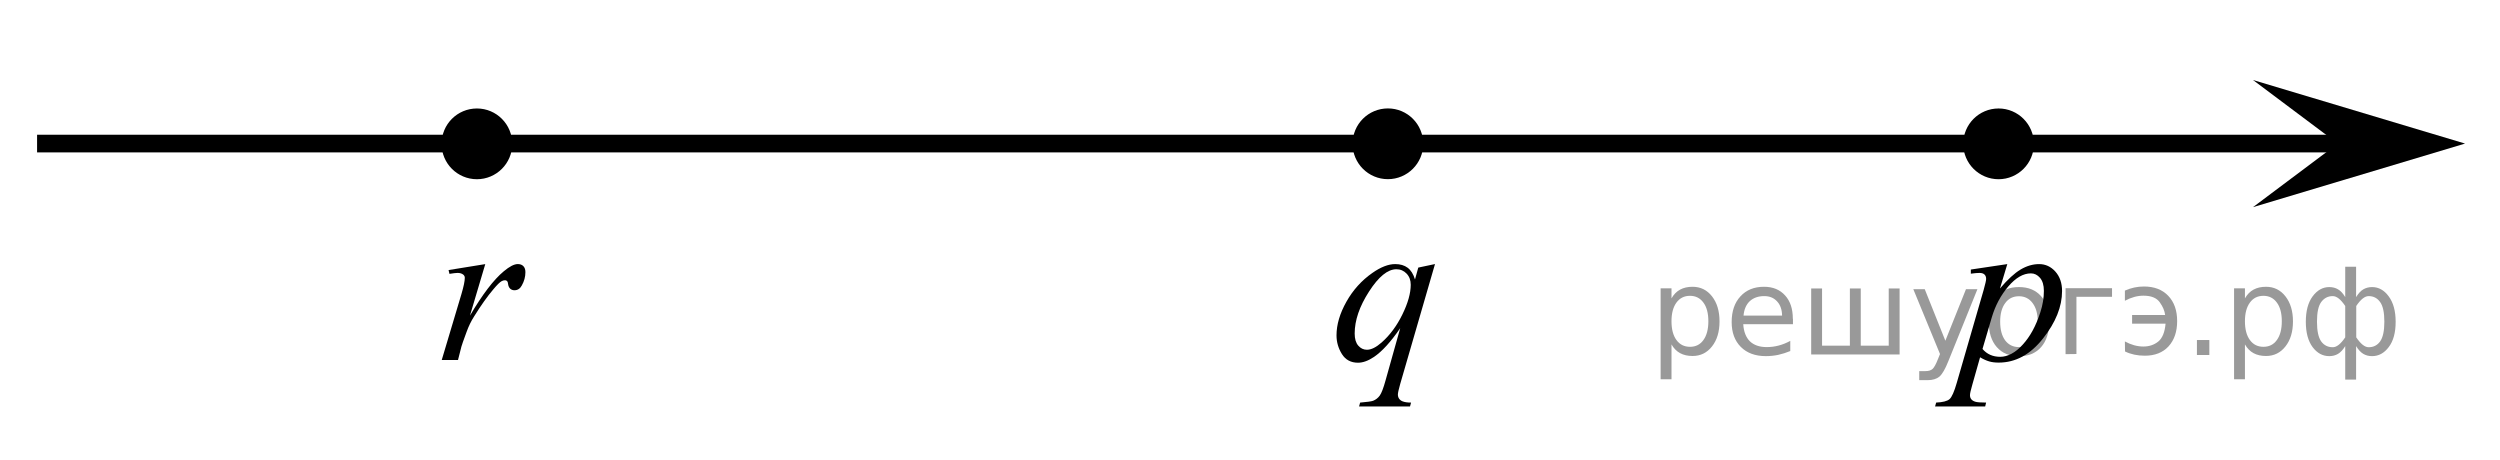 <?xml version="1.0" encoding="utf-8"?>
<!-- Generator: Adobe Illustrator 16.0.0, SVG Export Plug-In . SVG Version: 6.00 Build 0)  -->
<!DOCTYPE svg PUBLIC "-//W3C//DTD SVG 1.1//EN" "http://www.w3.org/Graphics/SVG/1.1/DTD/svg11.dtd">
<svg version="1.1" id="Слой_1" xmlns="http://www.w3.org/2000/svg" xmlns:xlink="http://www.w3.org/1999/xlink" x="0px" y="0px"
	 width="177px" height="32.551px" viewBox="-33.642 12.226 177 32.551" enable-background="new -33.642 12.226 177 32.551"
	 xml:space="preserve">
<line fill="none" stroke="#000000" stroke-width="1.25" stroke-linejoin="round" stroke-miterlimit="8" x1="-31.017" y1="22.391" x2="133.377" y2="22.391"/>
<polygon points="131.876,22.391 125.87,17.891 140.884,22.391 125.87,26.892 "/>
<path fill="none" stroke="#000000" stroke-width="1.25" stroke-linejoin="round" stroke-miterlimit="8" d="M65.678,12.226"/>
<path fill="none" stroke="#000000" stroke-width="1.25" stroke-linejoin="round" stroke-miterlimit="8" d="M124.471,44.777"/>
<g>
	<path d="M0.124,20.281c-1.175,0-2.127,0.949-2.127,2.132c0,1.172,0.95,2.127,2.127,2.127c1.17,0,2.125-0.953,2.125-2.127
		C2.249,21.234,1.299,20.281,0.124,20.281L0.124,20.281z"/>
	<path fill="none" stroke="#000000" stroke-width="0.75" stroke-linecap="round" stroke-linejoin="round" stroke-miterlimit="8" d="
		M0.124,20.281c-1.175,0-2.127,0.949-2.127,2.132c0,1.172,0.95,2.127,2.127,2.127c1.17,0,2.125-0.953,2.125-2.127
		C2.249,21.234,1.299,20.281,0.124,20.281L0.124,20.281z"/>
</g>
<g>
	<path d="M107.857,20.281c-1.174,0-2.127,0.95-2.127,2.132c0,1.172,0.949,2.127,2.127,2.127c1.17,0,2.125-0.953,2.125-2.127
		C109.982,21.235,109.029,20.281,107.857,20.281L107.857,20.281z"/>
	<path fill="none" stroke="#000000" stroke-width="0.75" stroke-linecap="round" stroke-linejoin="round" stroke-miterlimit="8" d="
		M107.857,20.281c-1.174,0-2.127,0.95-2.127,2.132c0,1.172,0.949,2.127,2.127,2.127c1.17,0,2.125-0.953,2.125-2.127
		C109.982,21.235,109.029,20.281,107.857,20.281L107.857,20.281z"/>
</g>
<path fill="none" stroke="#000000" stroke-width="1.25" stroke-linejoin="round" stroke-miterlimit="8" d="M-33.642,25.146"/>
<path fill="none" stroke="#000000" stroke-width="1.25" stroke-linejoin="round" stroke-miterlimit="8" d="M143.357,22.225"/>
<g>
	<g>
		<path d="M-1.883,31.346l2.598-0.421l-1.084,3.647c0.879-1.494,1.676-2.543,2.395-3.139c0.406-0.341,0.736-0.511,0.994-0.511
			c0.164,0,0.297,0.049,0.391,0.146c0.098,0.1,0.146,0.239,0.146,0.427c0,0.33-0.086,0.645-0.256,0.943
			c-0.121,0.228-0.295,0.338-0.521,0.338c-0.115,0-0.215-0.035-0.299-0.11c-0.082-0.075-0.135-0.19-0.154-0.348
			c-0.01-0.095-0.029-0.155-0.064-0.188c-0.041-0.04-0.088-0.062-0.146-0.062c-0.084,0-0.164,0.021-0.238,0.062
			c-0.133,0.07-0.328,0.265-0.596,0.585c-0.418,0.491-0.869,1.127-1.354,1.908c-0.211,0.33-0.395,0.703-0.543,1.119
			c-0.211,0.568-0.33,0.911-0.361,1.026l-0.24,0.946h-1.152l1.393-4.663c0.16-0.541,0.24-0.927,0.24-1.157
			c0-0.09-0.037-0.164-0.111-0.225c-0.102-0.08-0.232-0.12-0.398-0.12c-0.105,0-0.301,0.021-0.578,0.067L-1.883,31.346z"/>
	</g>
</g>
<g>
	<g>
		<path d="M67.956,30.921l-2.462,8.485c-0.11,0.391-0.166,0.641-0.166,0.751c0,0.113,0.029,0.214,0.087,0.297
			c0.058,0.082,0.137,0.144,0.237,0.184c0.155,0.063,0.358,0.091,0.609,0.091l-0.075,0.277H62.58l0.075-0.277
			c0.492-0.041,0.798-0.083,0.919-0.128c0.19-0.075,0.348-0.198,0.471-0.368c0.122-0.17,0.26-0.526,0.41-1.072l1.039-3.702
			c-0.663,0.967-1.28,1.645-1.853,2.035c-0.406,0.273-0.785,0.413-1.137,0.413c-0.502,0-0.881-0.204-1.137-0.611
			c-0.256-0.408-0.384-0.853-0.384-1.326c0-0.756,0.233-1.549,0.7-2.38c0.467-0.831,1.081-1.512,1.844-2.043
			c0.593-0.415,1.13-0.623,1.611-0.623c0.356,0,0.65,0.086,0.881,0.259s0.404,0.449,0.52,0.83l0.233-0.841L67.956,30.921z
			 M66.238,32.385c0-0.32-0.098-0.583-0.294-0.788c-0.195-0.205-0.437-0.308-0.723-0.308c-0.612,0-1.257,0.523-1.935,1.577
			c-0.678,1.051-1.017,2.042-1.017,2.974c0,0.375,0.084,0.66,0.252,0.854c0.168,0.195,0.373,0.295,0.614,0.295
			c0.306,0,0.652-0.172,1.039-0.513c0.587-0.516,1.077-1.178,1.472-1.984C66.042,33.683,66.238,32.982,66.238,32.385z"/>
	</g>
</g>
<g>
	<g>
		<path d="M108.475,30.924l-0.52,1.728c0.547-0.642,1.033-1.089,1.463-1.345c0.43-0.255,0.867-0.383,1.314-0.383
			c0.445,0,0.828,0.177,1.145,0.529c0.316,0.352,0.475,0.813,0.475,1.378c0,1.102-0.449,2.222-1.348,3.358
			c-0.898,1.141-1.945,1.709-3.141,1.709c-0.25,0-0.473-0.026-0.666-0.083c-0.193-0.056-0.41-0.15-0.65-0.293l-0.549,1.938
			c-0.111,0.381-0.166,0.628-0.166,0.743c0,0.108,0.027,0.204,0.086,0.28c0.057,0.077,0.15,0.14,0.281,0.182
			c0.131,0.043,0.389,0.063,0.775,0.063l-0.066,0.277h-3.547l0.076-0.277c0.467-0.021,0.781-0.101,0.945-0.24
			c0.162-0.141,0.334-0.526,0.516-1.162l1.904-6.579c0.115-0.415,0.174-0.673,0.174-0.773c0-0.135-0.039-0.24-0.117-0.313
			c-0.076-0.074-0.195-0.112-0.355-0.112c-0.146,0-0.35,0.018-0.611,0.053v-0.293L108.475,30.924z M106.719,36.932
			c0.313,0.37,0.73,0.556,1.258,0.556c0.262,0,0.527-0.071,0.799-0.218c0.273-0.146,0.535-0.358,0.793-0.646
			c0.262-0.285,0.492-0.614,0.697-0.987s0.391-0.813,0.553-1.317c0.164-0.506,0.246-1.007,0.246-1.502
			c0-0.398-0.092-0.707-0.273-0.92c-0.186-0.213-0.396-0.317-0.646-0.317c-0.541,0-1.078,0.311-1.605,0.931
			c-0.529,0.621-0.916,1.347-1.162,2.178L106.719,36.932z"/>
	</g>
</g>
<g>
	<path d="M64.622,20.277c-1.175,0-2.127,0.949-2.127,2.132c0,1.172,0.95,2.127,2.127,2.127c1.17,0,2.125-0.953,2.125-2.127
		C66.747,21.23,65.797,20.277,64.622,20.277L64.622,20.277z"/>
	<path fill="none" stroke="#000000" stroke-width="0.75" stroke-linecap="round" stroke-linejoin="round" stroke-miterlimit="8" d="
		M64.622,20.277c-1.175,0-2.127,0.949-2.127,2.132c0,1.172,0.95,2.127,2.127,2.127c1.17,0,2.125-0.953,2.125-2.127
		C66.747,21.23,65.797,20.277,64.622,20.277L64.622,20.277z"/>
</g>
<g style="stroke:none;fill:#000;fill-opacity:0.40"><path d="m 84.7,36.6 v 2.48 h -0.77 v -6.44 h 0.77 v 0.71 q 0.24,-0.42 0.61,-0.62 0.37,-0.20 0.88,-0.20 0.85,0 1.38,0.68 0.53,0.68 0.53,1.77 0,1.10 -0.53,1.77 -0.53,0.68 -1.38,0.68 -0.51,0 -0.88,-0.20 -0.37,-0.20 -0.61,-0.62 z m 2.61,-1.63 q 0,-0.85 -0.35,-1.32 -0.35,-0.48 -0.95,-0.48 -0.61,0 -0.96,0.48 -0.35,0.48 -0.35,1.32 0,0.85 0.35,1.33 0.35,0.48 0.96,0.48 0.61,0 0.95,-0.48 0.35,-0.48 0.35,-1.33 z"/><path d="m 93.3,34.8 v 0.38 h -3.52 q 0.05,0.79 0.47,1.21 0.43,0.41 1.19,0.41 0.44,0 0.85,-0.11 0.42,-0.11 0.82,-0.33 v 0.72 q -0.41,0.17 -0.85,0.27 -0.43,0.09 -0.88,0.09 -1.12,0 -1.77,-0.65 -0.65,-0.65 -0.65,-1.76 0,-1.15 0.62,-1.82 0.62,-0.68 1.67,-0.68 0.94,0 1.49,0.61 0.55,0.60 0.55,1.65 z m -0.77,-0.23 q -0.01,-0.63 -0.35,-1.00 -0.34,-0.38 -0.91,-0.38 -0.64,0 -1.03,0.36 -0.38,0.36 -0.44,1.02 z"/><path d="m 98.1,36.7 h 1.98 v -4.05 h 0.77 v 4.67 h -6.26 v -4.67 h 0.77 v 4.05 h 1.97 v -4.05 h 0.77 z"/><path d="m 104.3,37.8 q -0.33,0.83 -0.63,1.09 -0.31,0.25 -0.82,0.25 h -0.61 v -0.64 h 0.45 q 0.32,0 0.49,-0.15 0.17,-0.15 0.39,-0.71 l 0.14,-0.35 -1.89,-4.59 h 0.81 l 1.46,3.65 1.46,-3.65 h 0.81 z"/><path d="m 109.3,33.2 q -0.62,0 -0.97,0.48 -0.36,0.48 -0.36,1.32 0,0.84 0.35,1.32 0.36,0.48 0.98,0.48 0.61,0 0.97,-0.48 0.36,-0.48 0.36,-1.32 0,-0.83 -0.36,-1.31 -0.36,-0.49 -0.97,-0.49 z m 0,-0.65 q 1,0 1.57,0.65 0.57,0.65 0.57,1.80 0,1.15 -0.57,1.80 -0.57,0.65 -1.57,0.65 -1.00,0 -1.57,-0.65 -0.57,-0.65 -0.57,-1.80 0,-1.15 0.57,-1.80 0.57,-0.65 1.57,-0.65 z"/><path d="m 112.6,37.3 v -4.67 h 3.29 v 0.61 h -2.52 v 4.05 z"/><path d="m 116.8,36.4 q 0.66,0.36 1.31,0.36 0.61,0 1.05,-0.35 0.44,-0.36 0.52,-1.27 h -2.37 v -0.61 h 2.34 q -0.05,-0.44 -0.38,-0.90 -0.33,-0.47 -1.16,-0.47 -0.64,0 -1.31,0.36 v -0.72 q 0.65,-0.29 1.35,-0.29 1.09,0 1.72,0.66 0.63,0.66 0.63,1.79 0,1.12 -0.61,1.79 -0.61,0.66 -1.68,0.66 -0.79,0 -1.40,-0.30 z"/><path d="m 121.9,36.3 h 0.88 v 1.06 h -0.88 z"/><path d="m 125.3,36.6 v 2.48 h -0.77 v -6.44 h 0.77 v 0.71 q 0.24,-0.42 0.61,-0.62 0.37,-0.20 0.88,-0.20 0.85,0 1.38,0.68 0.53,0.68 0.53,1.77 0,1.10 -0.53,1.77 -0.53,0.68 -1.38,0.68 -0.51,0 -0.88,-0.20 -0.37,-0.20 -0.61,-0.62 z m 2.61,-1.63 q 0,-0.85 -0.35,-1.32 -0.35,-0.48 -0.95,-0.48 -0.61,0 -0.96,0.48 -0.35,0.48 -0.35,1.32 0,0.85 0.35,1.33 0.35,0.48 0.96,0.48 0.61,0 0.95,-0.48 0.35,-0.48 0.35,-1.33 z"/><path d="m 130.4,35.0 q 0,0.98 0.30,1.40 0.30,0.41 0.82,0.41 0.41,0 0.88,-0.70 v -2.22 q -0.47,-0.70 -0.88,-0.70 -0.51,0 -0.82,0.42 -0.30,0.41 -0.30,1.39 z m 2,4.10 v -2.37 q -0.24,0.39 -0.51,0.55 -0.27,0.16 -0.62,0.16 -0.70,0 -1.18,-0.64 -0.48,-0.65 -0.48,-1.79 0,-1.15 0.48,-1.80 0.49,-0.66 1.18,-0.66 0.35,0 0.62,0.16 0.28,0.16 0.51,0.55 v -2.15 h 0.77 v 2.15 q 0.24,-0.39 0.51,-0.55 0.28,-0.16 0.62,-0.16 0.70,0 1.18,0.66 0.49,0.66 0.49,1.80 0,1.15 -0.49,1.79 -0.48,0.64 -1.18,0.64 -0.35,0 -0.62,-0.16 -0.27,-0.16 -0.51,-0.55 v 2.37 z m 2.77,-4.10 q 0,-0.98 -0.30,-1.39 -0.30,-0.42 -0.81,-0.42 -0.41,0 -0.88,0.70 v 2.22 q 0.47,0.70 0.88,0.70 0.51,0 0.81,-0.41 0.30,-0.42 0.30,-1.40 z"/></g></svg>

<!--File created and owned by https://sdamgia.ru. Copying is prohibited. All rights reserved.-->
